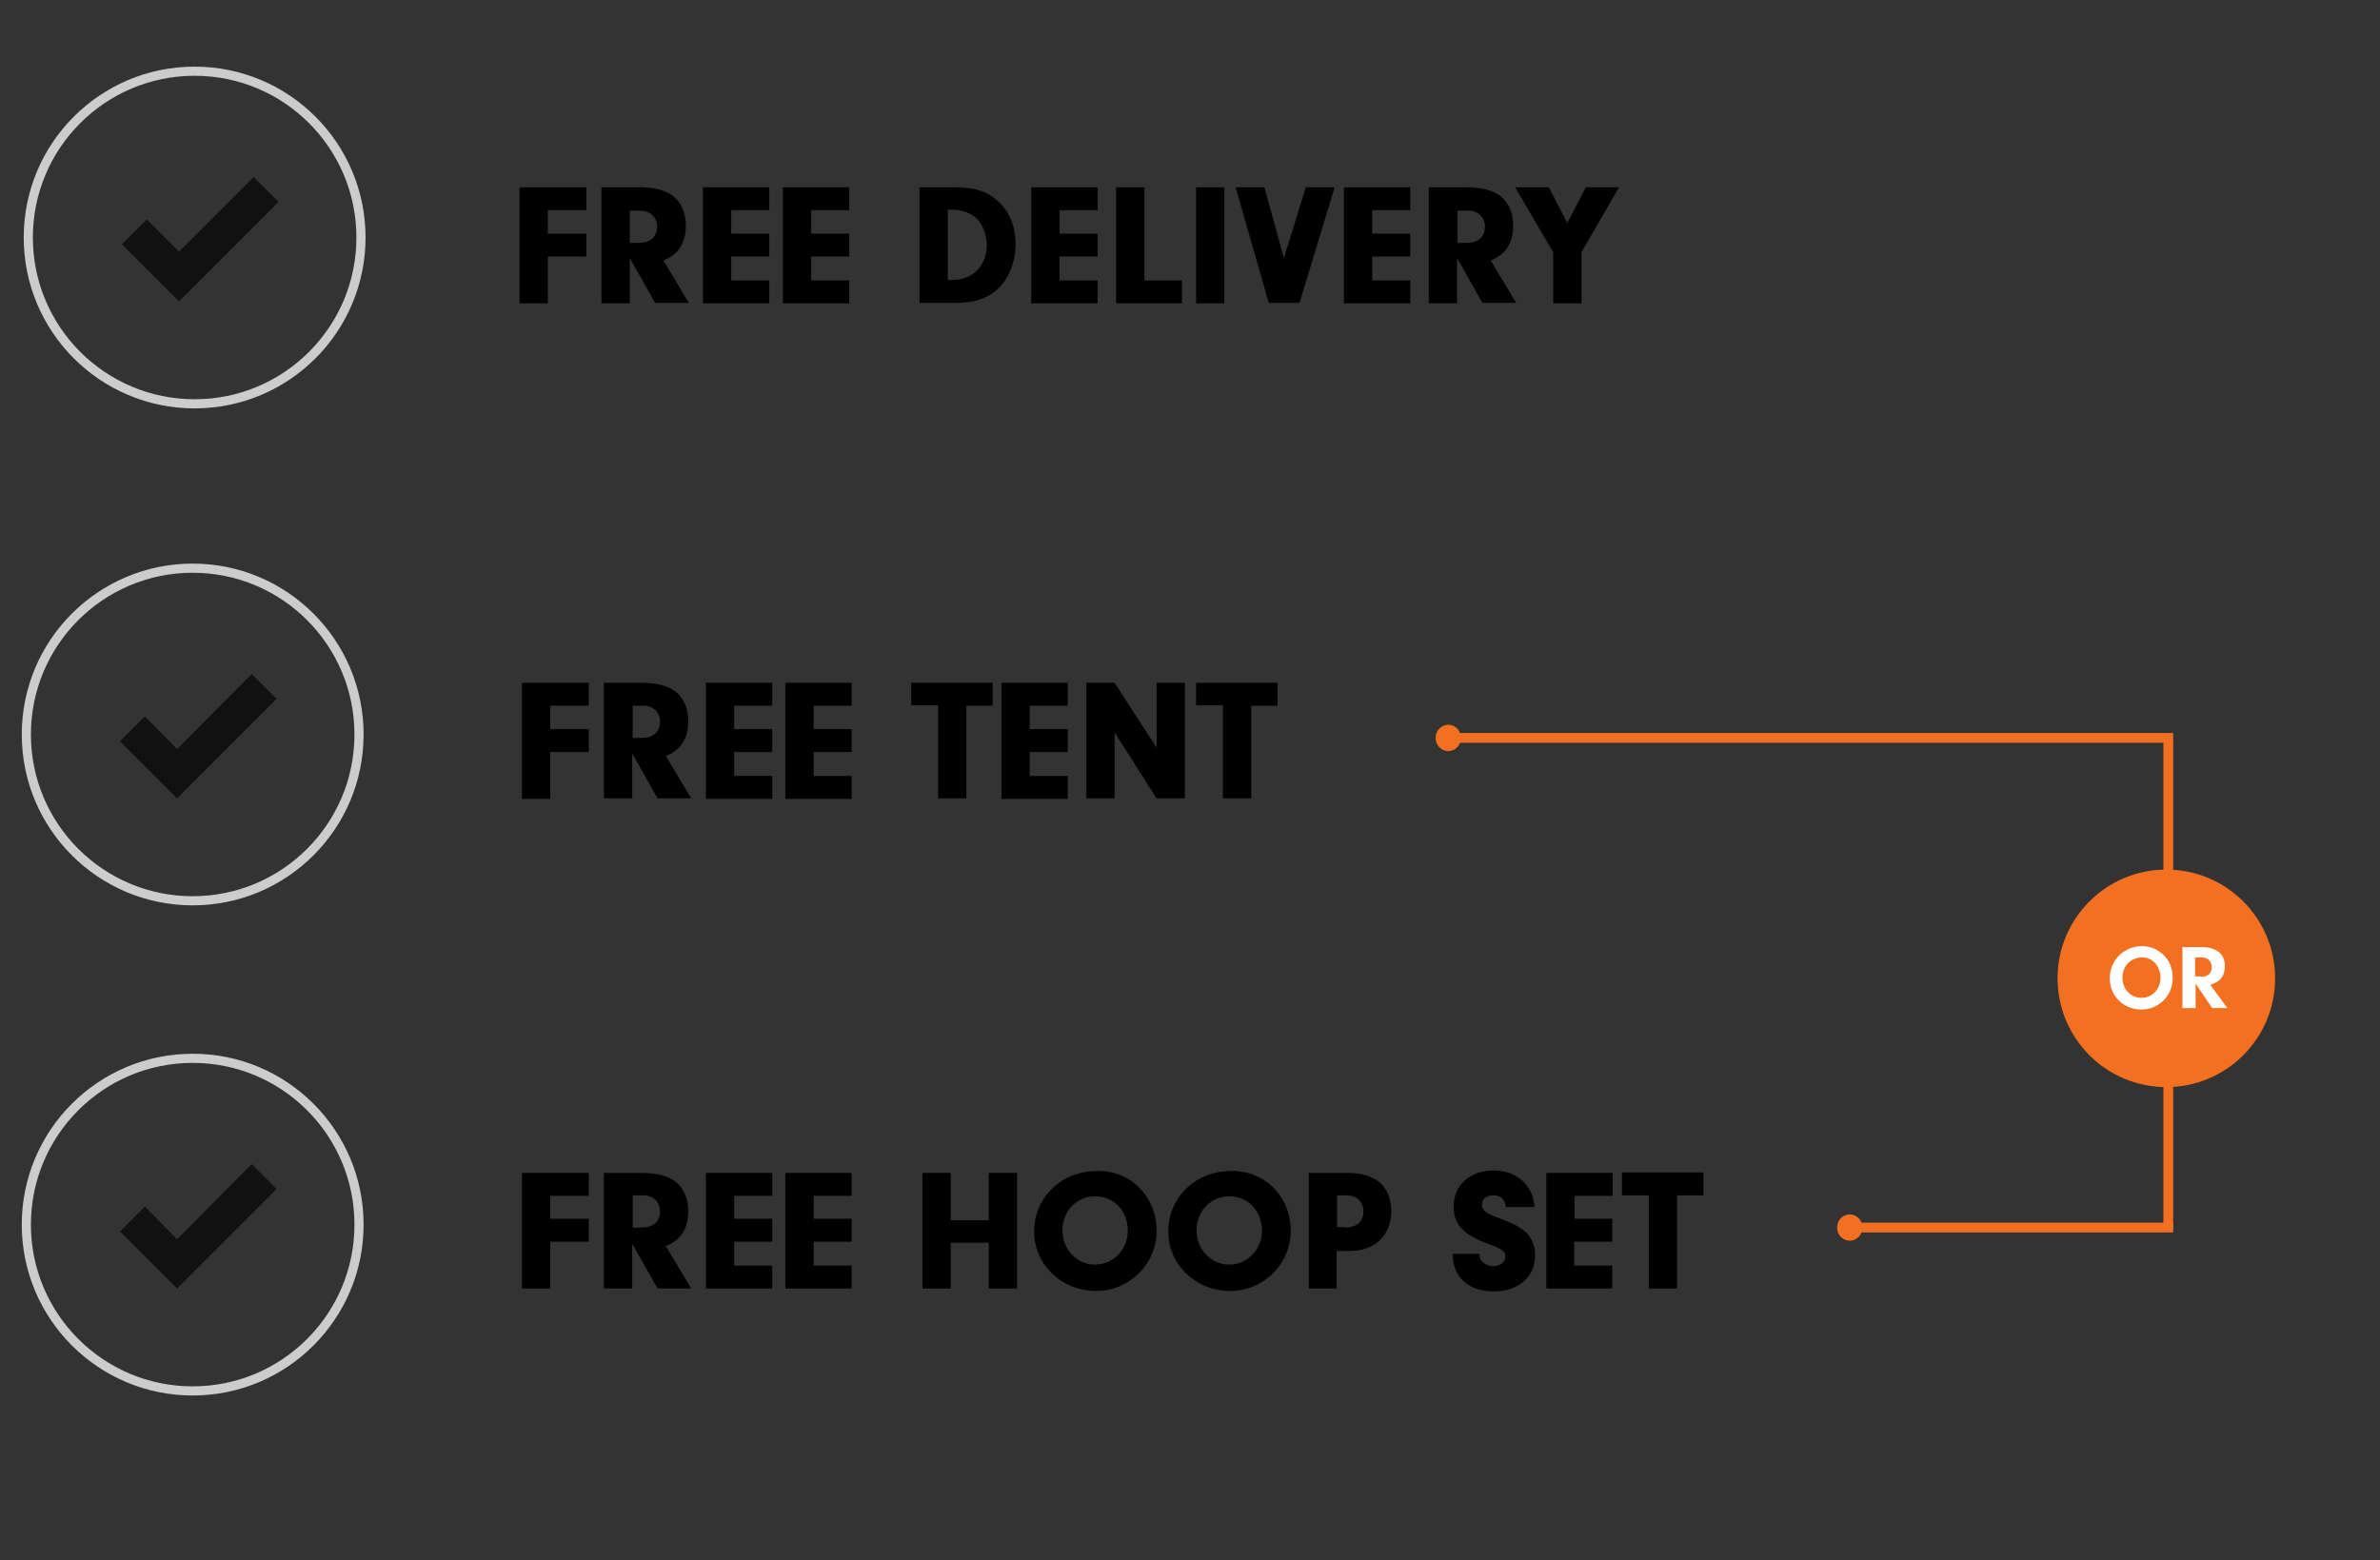 <?xml version="1.0" encoding="utf-8"?>
<!-- Generator: Adobe Illustrator 27.5.0, SVG Export Plug-In . SVG Version: 6.00 Build 0)  -->
<svg version="1.1" id="Layer_1" xmlns="http://www.w3.org/2000/svg" xmlns:xlink="http://www.w3.org/1999/xlink" x="0px" y="0px"
	 viewBox="0 0 487.9 319.9" style="enable-background:new 0 0 487.9 319.9;" xml:space="preserve">
<rect x="0" y="0" width="487.9" height="319.9" fill="#333333" stroke="none"/>
<style type="text/css">
	.st0{fill:none;stroke:#CCCCCC;stroke-width:1.875;stroke-miterlimit:10;}
	.st1{fill:#111111;}
	.st2{enable-background:new    ;}
	.st3{fill:none;stroke:#CCCCCC;stroke-width:1.15;stroke-miterlimit:10;}
	.st4{fill:#F15A00;}
	.st5{fill:#FFFFFF;}
	.st6{opacity:0.99;fill:none;stroke:#F37021;stroke-width:2;stroke-miterlimit:10;}
	.st7{fill:none;stroke:#F37021;stroke-width:2;stroke-miterlimit:10;}
	.st8{fill:#F37021;stroke:#F37021;stroke-width:2;stroke-miterlimit:10;}
	.st9{fill:#F37021;}
</style>
<g>
	<circle class="st0" cx="39.9" cy="48.7" r="34.1"/>
	<polygon class="st1" points="57.1,41.4 52,36.3 36.7,51.6 30.1,45 25,50.1 36.7,61.8 36.7,61.8 36.7,61.8 	"/>
	<g>
		<g class="st2">
			<path d="M112.3,47.9h7.9v4.7h-7.9v9.6h-5.8V38.4h13.7v4.7h-7.9V47.9z"/>
			<path d="M129.1,62.2h-5.8V38.4h7.7c3.1,0,5.4,0.6,7,1.8c1.6,1.3,2.6,3.4,2.6,6c0,3.6-1.5,6-4.6,7.2l5.2,8.7h-6.9l-5.2-9.2V62.2z
				 M130.9,49.8c2.4,0,3.8-1.2,3.8-3.3c0-2-1.4-3.3-3.4-3.3h-2.2v6.6H130.9z"/>
			<path d="M149.9,47.9h7.8v4.7h-7.8v4.9h7.8v4.7h-13.6V38.4h13.6v4.7h-7.8V47.9z"/>
			<path d="M166.3,47.9h7.8v4.7h-7.8v4.9h7.8v4.7h-13.6V38.4h13.6v4.7h-7.8V47.9z"/>
			<path d="M188.6,38.4h6.9c4.1,0,6.6,0.7,8.8,2.6c2.5,2.1,3.9,5.3,3.9,9c0,3.7-1.4,7.2-3.8,9.4c-2,1.8-4.8,2.7-8.3,2.7h-7.6V38.4z
				 M194.3,57.4h0.9c4.2,0,7.1-2.9,7.1-7.2c0-2.1-0.9-4.3-2.2-5.5c-1.1-1-3-1.7-4.7-1.7h-1.1V57.4z"/>
			<path d="M217.2,47.9h7.8v4.7h-7.8v4.9h7.8v4.7h-13.6V38.4H225v4.7h-7.8V47.9z"/>
			<path d="M242.3,57.5v4.7h-13.5V38.4h5.8v19.1H242.3z"/>
			<path d="M251,62.2h-5.8V38.4h5.8V62.2z"/>
			<path d="M267.7,38.4h5.9l-7.2,23.7h-6.3l-6.8-23.7h5.9l4,14.5L267.7,38.4z"/>
			<path d="M281.3,47.9h7.8v4.7h-7.8v4.9h7.8v4.7h-13.6V38.4h13.6v4.7h-7.8V47.9z"/>
			<path d="M298.7,62.2h-5.8V38.4h7.7c3.1,0,5.4,0.6,7,1.8c1.6,1.3,2.6,3.4,2.6,6c0,3.6-1.5,6-4.6,7.2l5.2,8.7h-6.9l-5.2-9.2V62.2z
				 M300.6,49.8c2.4,0,3.8-1.2,3.8-3.3c0-2-1.4-3.3-3.4-3.3h-2.2v6.6H300.6z"/>
			<path d="M324.2,62.2h-5.8V51.7l-7.8-13.3h6.9l3.8,7.3l3.8-7.3h6.8l-7.7,13.3V62.2z"/>
		</g>
	</g>
</g>
<g>
	<circle class="st0" cx="39.5" cy="150.6" r="34.1"/>
	<polygon class="st1" points="56.7,143.3 51.6,138.2 36.3,153.6 29.7,146.9 24.6,152 36.3,163.7 36.3,163.7 36.3,163.7 	"/>
</g>
<g>
	<circle class="st0" cx="39.5" cy="251.1" r="34.1"/>
	<polygon class="st1" points="56.7,243.8 51.6,238.7 36.3,254.1 29.7,247.4 24.6,252.5 36.3,264.2 36.3,264.2 36.3,264.2 	"/>
	<g class="st2">
		<path d="M112.8,249.9h7.9v4.7h-7.9v9.6h-5.8v-23.7h13.7v4.7h-7.9V249.9z"/>
		<path d="M129.6,264.2h-5.8v-23.7h7.7c3.1,0,5.4,0.6,7,1.8c1.6,1.3,2.6,3.4,2.6,6c0,3.6-1.5,6-4.6,7.2l5.2,8.7h-6.9l-5.2-9.2V264.2
			z M131.5,251.7c2.4,0,3.8-1.2,3.8-3.3c0-2-1.4-3.3-3.4-3.3h-2.2v6.6H131.5z"/>
		<path d="M150.5,249.9h7.8v4.7h-7.8v4.9h7.8v4.7h-13.6v-23.7h13.6v4.7h-7.8V249.9z"/>
		<path d="M166.8,249.9h7.8v4.7h-7.8v4.9h7.8v4.7h-13.6v-23.7h13.6v4.7h-7.8V249.9z"/>
		<path d="M194.9,264.2h-5.8v-23.7h5.8v9.7h7.8v-9.7h5.8v23.7h-5.8v-9.4h-7.8V264.2z"/>
		<path d="M237.1,252.4c0,6.8-5.6,12.3-12.4,12.3c-7.1,0-12.7-5.4-12.7-12.2c0-3.5,1.4-6.7,4-9.1c2.3-2.1,5.4-3.3,8.9-3.3
			C231.8,240,237.1,245.3,237.1,252.4z M217.8,252.3c0,3.9,3,7,6.7,7c3.7,0,6.7-3.1,6.7-6.9c0-4.1-2.8-7.1-6.7-7.1
			C220.7,245.3,217.8,248.3,217.8,252.3z"/>
		<path d="M264.6,252.4c0,6.8-5.6,12.3-12.4,12.3c-7.1,0-12.7-5.4-12.7-12.2c0-3.5,1.4-6.7,4-9.1c2.3-2.1,5.4-3.3,8.9-3.3
			C259.3,240,264.6,245.3,264.6,252.4z M245.3,252.3c0,3.9,3,7,6.7,7c3.7,0,6.7-3.1,6.7-6.9c0-4.1-2.8-7.1-6.7-7.1
			C248.2,245.3,245.3,248.3,245.3,252.3z"/>
		<path d="M274.1,264.2h-5.8v-23.7h8.1c5.6,0,8.8,2.8,8.8,7.8c0,5-3.3,8.2-8.5,8.2h-2.7V264.2z M275.7,251.7c2.4,0,3.8-1.2,3.8-3.3
			c0-2-1.4-3.3-3.4-3.3h-2v6.5H275.7z"/>
		<path d="M303.3,257c0,0.1,0,0.3,0,0.4c0,1.2,1.3,2.2,2.8,2.2c1.4,0,2.5-0.8,2.5-1.9c0-1.1-0.6-1.6-3.4-2.6c-5.2-1.9-7.2-4-7.2-7.7
			c0-4.4,3.3-7.4,8.2-7.4c3.2,0,5.8,1.4,7.2,3.7c0.7,1.1,1,2.1,1.2,3.8h-5.9c-0.2-1.6-1-2.4-2.6-2.4c-1.4,0-2.3,0.7-2.3,1.9
			c0,0.7,0.4,1.3,1.1,1.7c0.4,0.3,0.9,0.5,2.7,1.2c2.7,1,4,1.7,5.1,2.7c1.3,1.2,2,2.8,2,4.8c0,4.4-3.4,7.4-8.5,7.4
			c-5.2,0-8.4-3-8.4-7.7H303.3z"/>
		<path d="M322.7,249.9h7.8v4.7h-7.8v4.9h7.8v4.7H317v-23.7h13.6v4.7h-7.8V249.9z"/>
		<path d="M343.7,264.2H338v-19.1h-5.5v-4.7h16.7v4.7h-5.4V264.2z"/>
	</g>
</g>
<g class="st2">
	<path d="M112.8,149.5h7.9v4.7h-7.9v9.6h-5.8V140h13.7v4.7h-7.9V149.5z"/>
	<path d="M129.6,163.7h-5.8V140h7.7c3.1,0,5.4,0.6,7,1.8c1.6,1.3,2.6,3.4,2.6,6c0,3.6-1.5,6-4.6,7.2l5.2,8.7h-6.9l-5.2-9.2V163.7z
		 M131.5,151.3c2.4,0,3.8-1.2,3.8-3.3c0-2-1.4-3.3-3.4-3.3h-2.2v6.6H131.5z"/>
	<path d="M150.5,149.5h7.8v4.7h-7.8v4.9h7.8v4.7h-13.6V140h13.6v4.7h-7.8V149.5z"/>
	<path d="M166.8,149.5h7.8v4.7h-7.8v4.9h7.8v4.7h-13.6V140h13.6v4.7h-7.8V149.5z"/>
	<path d="M198.1,163.7h-5.8v-19.1h-5.5V140h16.7v4.7h-5.4V163.7z"/>
	<path d="M211.1,149.5h7.8v4.7h-7.8v4.9h7.8v4.7h-13.6V140h13.6v4.7h-7.8V149.5z"/>
	<path d="M228.5,163.7h-5.8V140h5.8l8.6,13.3V140h5.8v23.7h-5.8l-8.6-13.5V163.7z"/>
	<path d="M256.5,163.7h-5.8v-19.1h-5.5V140h16.7v4.7h-5.4V163.7z"/>
</g>
<line class="st6" x1="297.7" y1="151.3" x2="445.5" y2="151.3"/>
<line class="st7" x1="444.5" y1="151.6" x2="444.5" y2="252"/>
<ellipse class="st8" cx="296.9" cy="151.3" rx="1.6" ry="1.7"/>
<circle class="st9" cx="444.1" cy="200.6" r="22.3"/>
<g>
	<path class="st5" d="M443.8,196.1c1.1,1.2,1.6,2.6,1.6,4.5c0,3.6-2.9,6.4-6.4,6.4c-3.7,0-6.5-2.8-6.5-6.4c0-3.7,2.9-6.6,6.6-6.6
		C440.9,194,442.5,194.7,443.8,196.1z M435.1,200.5c0,2.3,1.7,4.1,3.9,4.1c2.2,0,3.9-1.8,3.9-4.1c0-2.4-1.6-4.2-3.8-4.2
		C436.7,196.4,435.1,198.1,435.1,200.5z"/>
	<path class="st5" d="M450,206.7h-2.6v-12.5h3.9c3.1,0,4.8,1.4,4.8,3.9c0,2-1,3.3-3,3.8l3.5,4.8h-3.1l-3.4-5V206.7z M451.1,200.3
		c1.5,0,2.3-0.7,2.3-2c0-1.2-0.8-2-2.1-2H450v3.9H451.1z"/>
</g>
<line class="st6" x1="379.9" y1="251.7" x2="445.5" y2="251.7"/>
<ellipse class="st8" cx="379.2" cy="251.7" rx="1.6" ry="1.7"/>
</svg>
